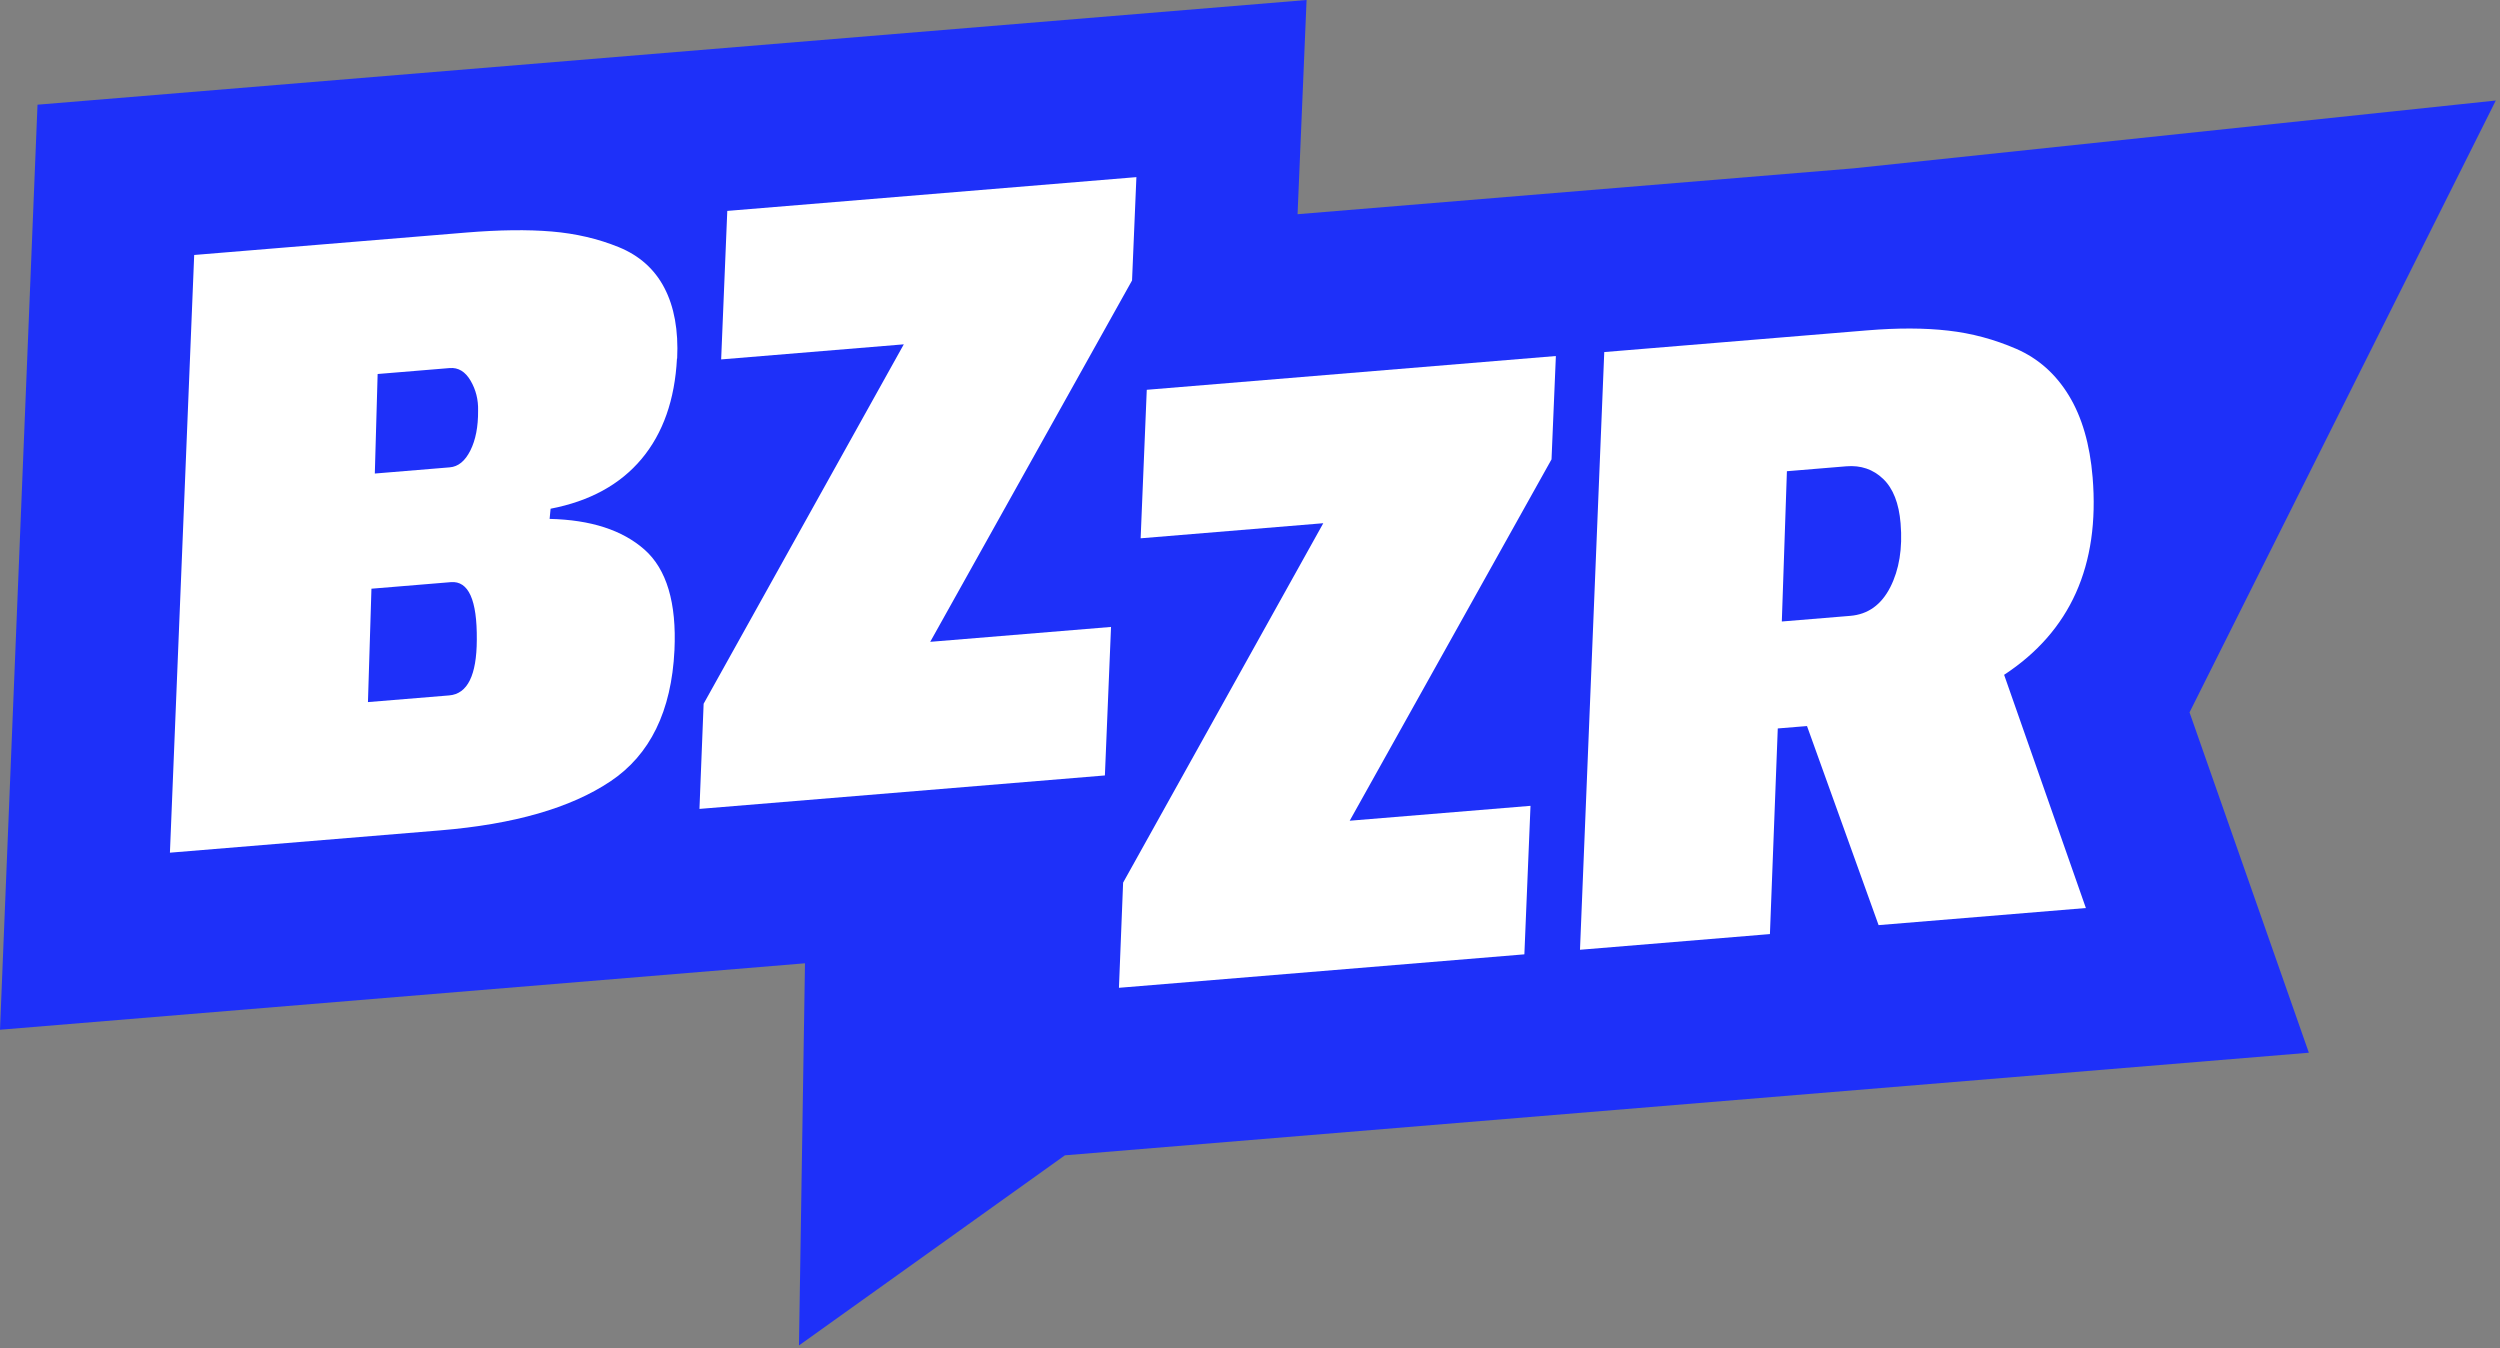 <svg width="445" height="240" viewBox="0 0 445 240" fill="none" xmlns="http://www.w3.org/2000/svg">
<rect x="0" y="0" width="445" height="240" fill="#808080" stroke="none"/>
<path d="M444.25 17.892L329.896 29.969L230.967 38.129L232.571 0L6.677 18.634L0 183.292L143.287 171.466L142.218 239.488L189.554 205.646L410.976 187.383L389.735 126.802L444.25 17.892Z" fill="#1E30F9"/>
<path d="M120.501 63.812C120.119 71.155 118.025 77.111 114.206 81.683C110.377 86.254 104.977 89.21 98.006 90.552L97.831 92.363C105.151 92.527 110.781 94.349 114.73 97.84C118.668 101.331 120.447 107.298 120.054 115.731C119.53 126.576 115.723 134.365 108.643 139.089C101.562 143.824 91.46 146.726 78.358 147.806L30.246 151.777L34.566 45.386L83.005 41.393C88.853 40.913 93.925 40.848 98.202 41.208C102.49 41.568 106.461 42.495 110.137 43.99C113.803 45.484 116.519 47.906 118.265 51.256C120.01 54.605 120.774 58.794 120.534 63.834L120.501 63.812ZM84.871 113.877C84.936 106.785 83.398 103.36 80.256 103.622L66.117 104.789L65.495 124.972L79.961 123.783C83.212 123.51 84.849 120.215 84.871 113.888V113.877ZM80.049 83.188C81.565 83.068 82.787 82.064 83.725 80.188C84.663 78.311 85.121 75.955 85.1 73.118C85.154 71.155 84.707 69.365 83.758 67.751C82.809 66.136 81.576 65.394 80.059 65.514L67.219 66.573L66.717 84.29L80.049 83.188Z" fill="white"/>
<path d="M202.279 31.53L201.504 49.923L165.579 114.246L197.762 111.595L196.671 138.029L124.504 143.986L125.246 125.265L160.877 61.291L128.366 63.975L129.457 37.541L202.268 31.53H202.279Z" fill="white"/>
<path d="M276.946 63.372L276.172 81.766L240.247 146.089L272.43 143.438L271.339 169.872L199.172 175.828L199.914 157.107L235.545 93.133L203.034 95.817L204.125 69.383L276.936 63.372H276.946Z" fill="white"/>
<path d="M372.486 84.945C373.784 100.654 368.526 112.382 356.733 120.117L371.286 161.628L334.39 164.672L321.647 129.238L316.444 129.663L315.047 166.265L281.238 169.058L285.558 62.667L332.372 58.805C337.783 58.358 342.583 58.369 346.772 58.849C350.962 59.318 354.998 60.409 358.904 62.1C362.809 63.802 365.93 66.573 368.264 70.413C370.599 74.253 372.006 79.108 372.486 84.956V84.945ZM338.306 93.16C338.012 89.581 336.975 86.941 335.197 85.239C333.419 83.537 331.226 82.785 328.63 83.003L318.069 83.876L317.164 110.626L329.35 109.622C332.492 109.36 334.859 107.669 336.463 104.538C338.056 101.407 338.677 97.622 338.306 93.181V93.16Z" fill="white"/>
</svg>
